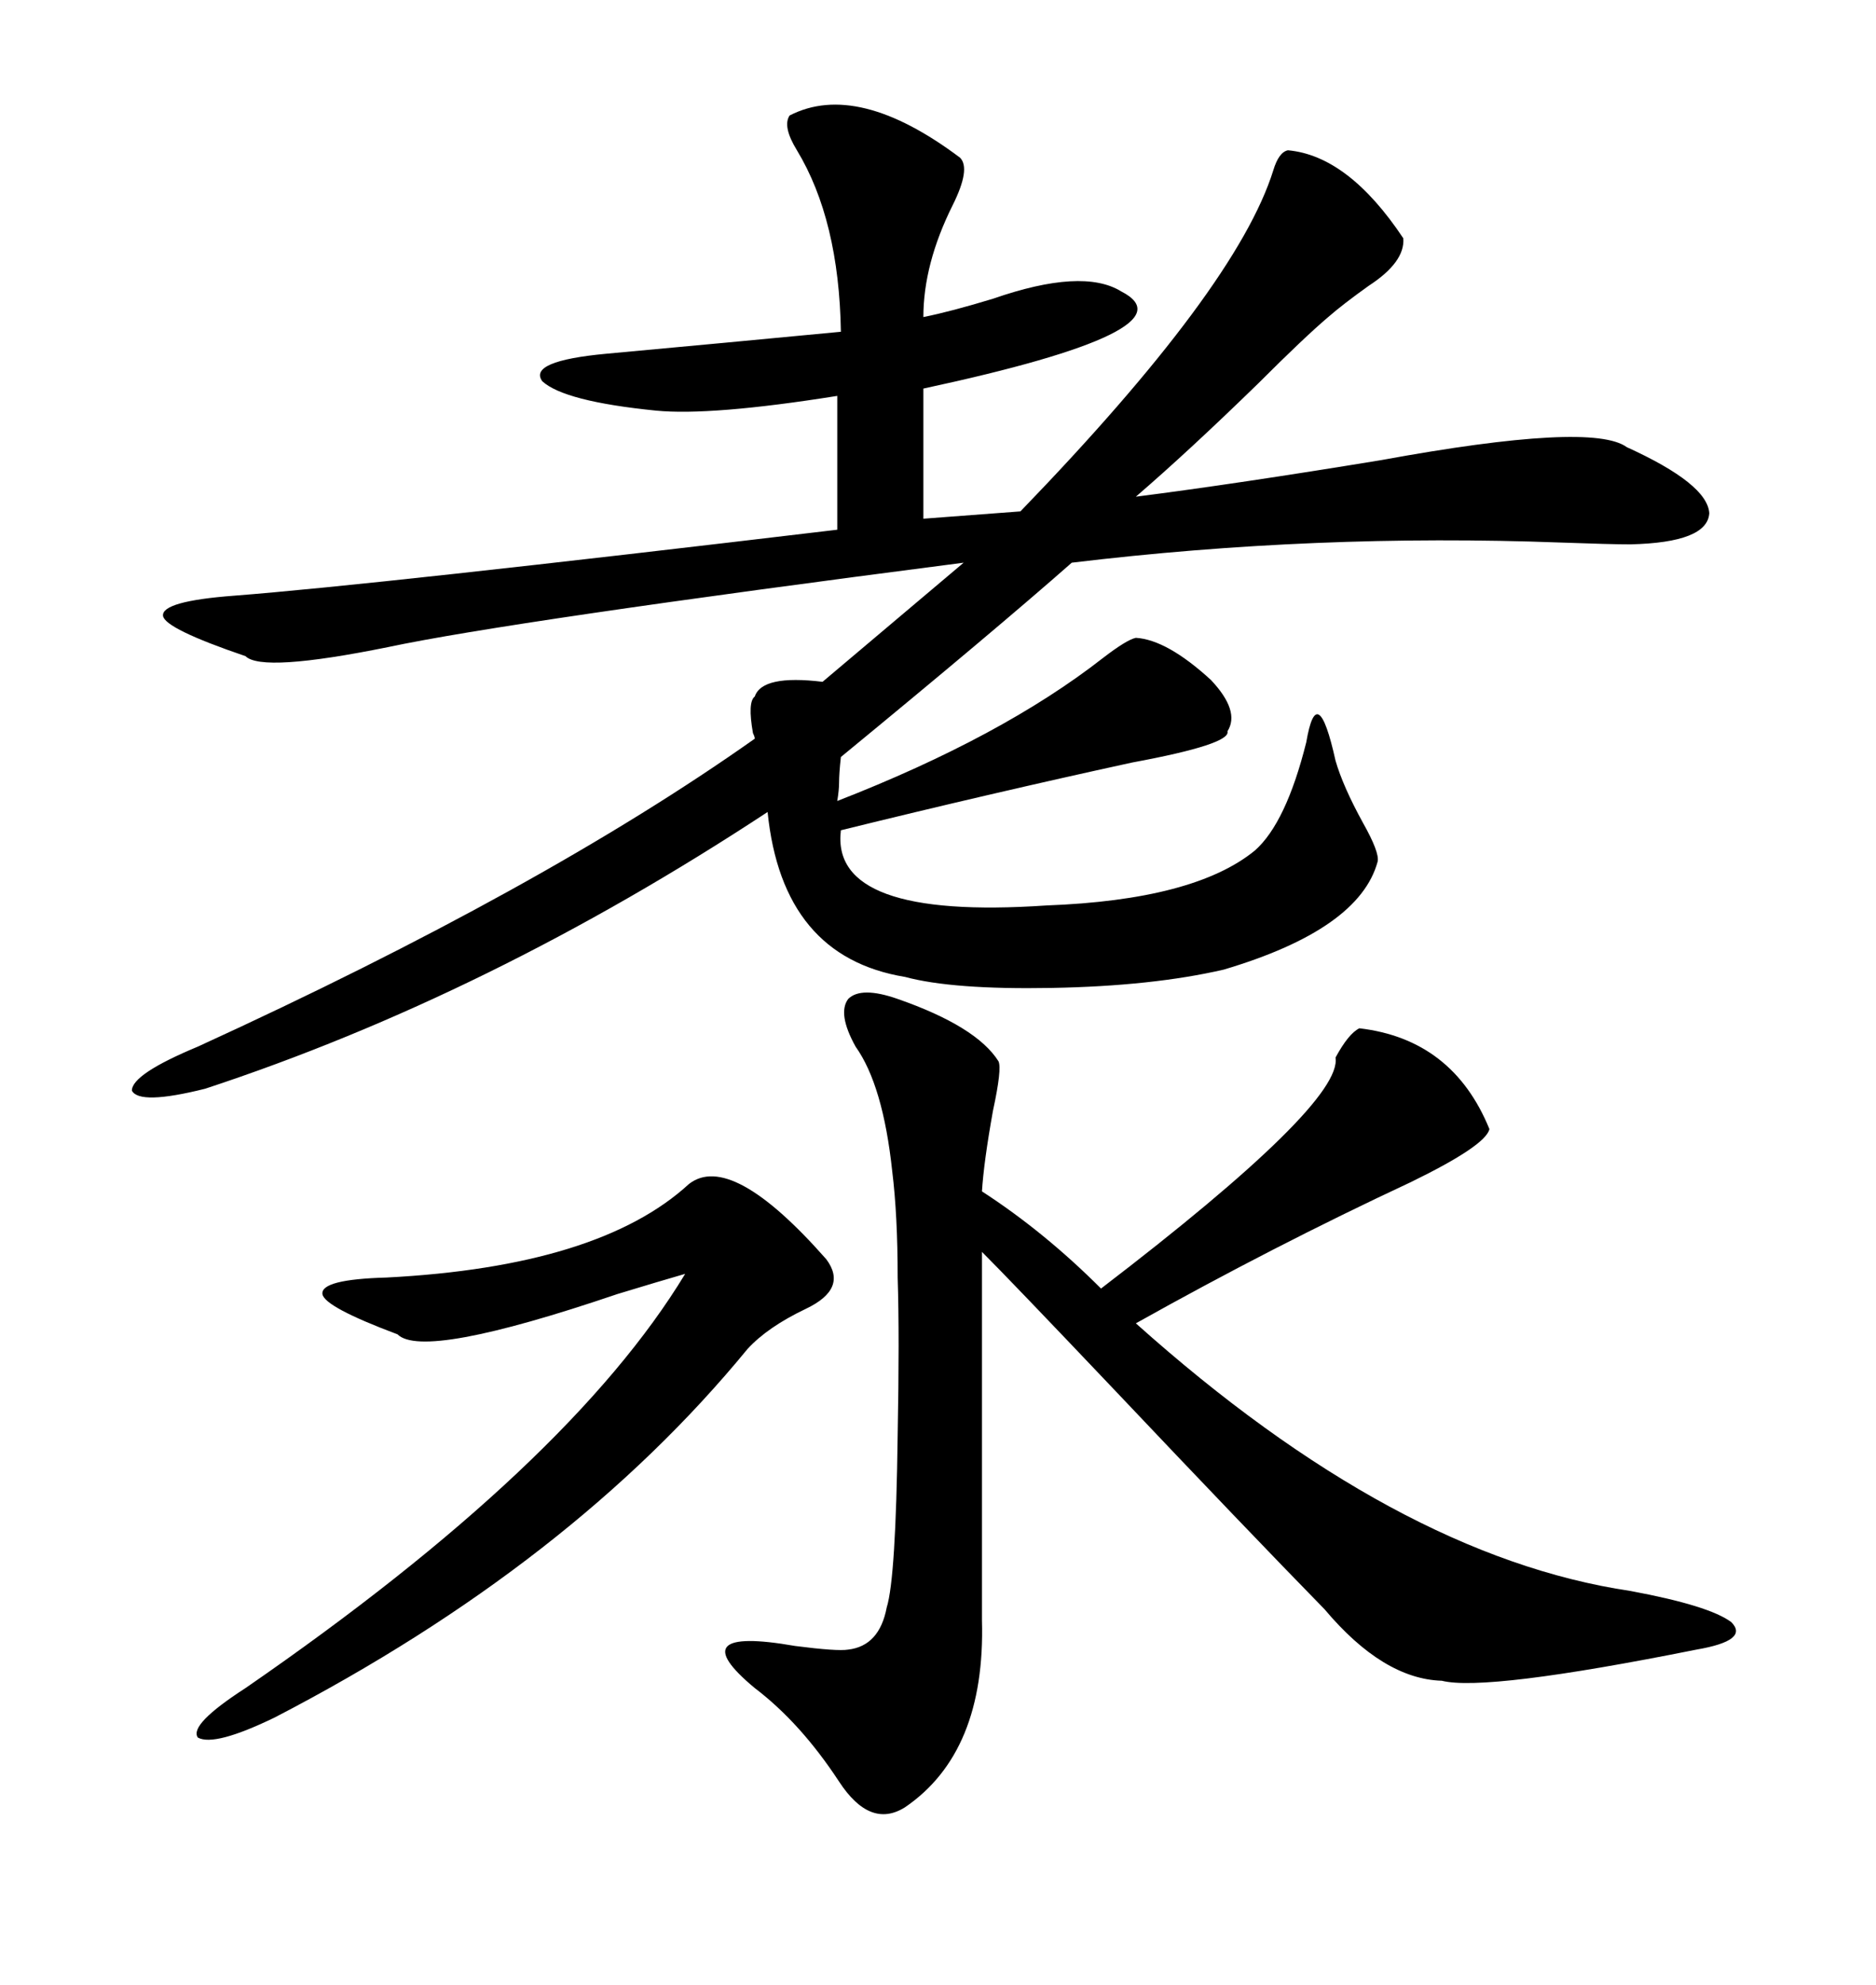 <svg xmlns="http://www.w3.org/2000/svg" xmlns:xlink="http://www.w3.org/1999/xlink" width="300" height="317.285"><path d="M153.52 25.20L153.52 25.20Q155.27 26.95 152.34 32.81L152.34 32.81Q147.66 42.19 147.66 50.68L147.66 50.68Q152.05 49.80 158.79 47.75L158.79 47.75Q173.14 42.77 179.30 46.58L179.30 46.58Q191.31 52.73 147.66 62.11L147.66 62.11L147.66 82.91L163.18 81.74Q197.75 46.00 203.61 27.25L203.61 27.25Q204.49 24.32 205.96 24.02L205.96 24.02Q215.63 24.90 224.41 38.09L224.41 38.09Q224.71 41.89 218.85 45.70L218.85 45.70Q214.75 48.63 212.40 50.68L212.40 50.68Q208.59 53.91 201.27 61.23L201.27 61.23Q190.14 72.07 181.64 79.39L181.64 79.39Q197.75 77.34 220.90 73.54L220.90 73.54Q254.59 67.38 260.16 71.48L260.16 71.48Q273.05 77.34 273.34 82.03L273.34 82.03Q273.05 86.72 260.74 87.01L260.74 87.01Q257.52 87.01 249.61 86.72L249.61 86.72Q210.35 85.25 171.39 89.94L171.39 89.94Q159.08 100.78 134.47 121.00L134.47 121.00Q134.18 123.63 134.18 125.10L134.18 125.10Q134.18 126.27 133.89 128.03L133.89 128.03Q160.25 117.77 176.37 105.18L176.37 105.18Q180.18 102.25 181.64 101.95L181.64 101.95Q186.62 102.25 193.65 108.69L193.65 108.69Q198.34 113.67 196.29 116.89L196.29 116.89Q196.88 118.95 181.05 121.88L181.05 121.88Q158.20 126.86 134.47 132.71L134.47 132.71Q132.71 147.07 167.29 144.73L167.29 144.73Q191.02 143.85 200.68 135.94L200.68 135.94Q205.66 131.54 208.89 118.65L208.89 118.65Q210.64 108.40 213.57 121.58L213.57 121.58Q214.75 125.68 217.97 131.54L217.97 131.54Q220.61 136.23 220.31 137.70L220.31 137.70Q217.38 148.54 195.70 154.98L195.70 154.98Q184.28 157.62 168.16 157.91L168.16 157.91Q152.34 158.20 144.73 156.15L144.73 156.15Q125.10 152.93 122.75 129.79L122.75 129.79Q78.22 159.08 32.81 174.02L32.81 174.02Q22.27 176.66 21.09 174.32L21.09 174.32Q21.09 171.68 31.64 167.29L31.64 167.29Q86.72 142.09 120.70 118.07L120.70 118.07Q120.70 117.77 120.41 117.19L120.41 117.19Q119.53 112.21 120.70 111.33L120.70 111.33Q121.88 107.81 131.54 108.98L131.54 108.98L154.10 89.94Q81.45 99.32 62.11 103.42L62.11 103.42Q41.89 107.52 39.26 104.88L39.26 104.88Q26.37 100.49 26.07 98.44L26.07 98.44Q25.78 96.09 37.50 95.21L37.50 95.21Q60.06 93.46 133.89 84.67L133.89 84.67L133.89 63.28Q113.67 66.50 104.88 65.63L104.88 65.63Q90.23 64.16 86.72 60.94L86.72 60.94Q84.38 57.71 96.97 56.54L96.97 56.54Q116.02 54.79 134.47 53.03L134.47 53.03Q134.18 35.16 127.44 24.02L127.44 24.02Q125.10 20.21 126.27 18.46L126.27 18.46Q137.11 12.89 153.52 25.20ZM143.55 159.67L143.55 159.67Q156.15 164.06 159.67 169.63L159.67 169.63Q160.25 170.80 158.79 177.54L158.79 177.54Q157.32 185.74 157.03 190.43L157.03 190.43Q166.99 196.88 176.07 205.96L176.07 205.96Q214.75 176.37 213.57 169.04L213.57 169.04Q215.63 165.23 217.38 164.36L217.38 164.36Q232.32 166.11 238.18 180.47L238.18 180.47Q237.60 183.11 225.59 188.96L225.59 188.96Q203.61 199.22 181.64 211.52L181.64 211.52Q223.24 248.73 260.74 254.30L260.74 254.30Q273.34 256.64 276.86 259.28L276.86 259.28Q279.79 262.21 271.29 263.67L271.29 263.67Q237.60 270.41 230.57 268.65L230.57 268.65Q221.19 268.36 211.82 257.23L211.82 257.23Q199.22 244.34 178.13 222.07L178.13 222.07Q161.43 204.49 157.03 200.10L157.03 200.10L157.03 258.98Q157.62 280.08 144.73 288.87L144.73 288.87Q139.16 292.38 134.18 284.77L134.18 284.77Q128.03 275.39 120.70 269.82L120.70 269.82Q108.69 259.86 127.15 263.09L127.15 263.09Q133.89 263.96 135.64 263.67L135.64 263.67Q140.63 263.09 141.80 256.93L141.80 256.93Q143.26 252.25 143.55 229.39L143.55 229.39Q143.85 213.57 143.55 204.20L143.55 204.20Q143.55 194.24 142.68 187.21L142.68 187.21Q141.21 173.44 136.82 167.29L136.82 167.29Q133.89 162.01 135.64 159.67L135.64 159.67Q137.70 157.62 143.55 159.67ZM110.16 189.26L110.16 189.26Q116.89 183.98 132.13 201.27L132.13 201.27Q135.64 205.96 128.91 209.18L128.91 209.18Q122.75 212.11 119.53 215.63L119.53 215.63Q91.41 249.90 43.95 274.51L43.95 274.51Q34.28 279.20 31.64 277.73L31.64 277.73Q30.18 275.68 39.26 269.82L39.26 269.82Q91.11 234.08 109.57 203.61L109.57 203.61Q105.47 204.79 98.73 206.84L98.73 206.84Q67.68 217.38 63.57 213.28L63.57 213.28Q51.86 208.89 51.56 206.84L51.56 206.84Q51.27 204.49 61.82 204.20L61.82 204.20Q95.80 202.44 110.16 189.26Z"/></svg>